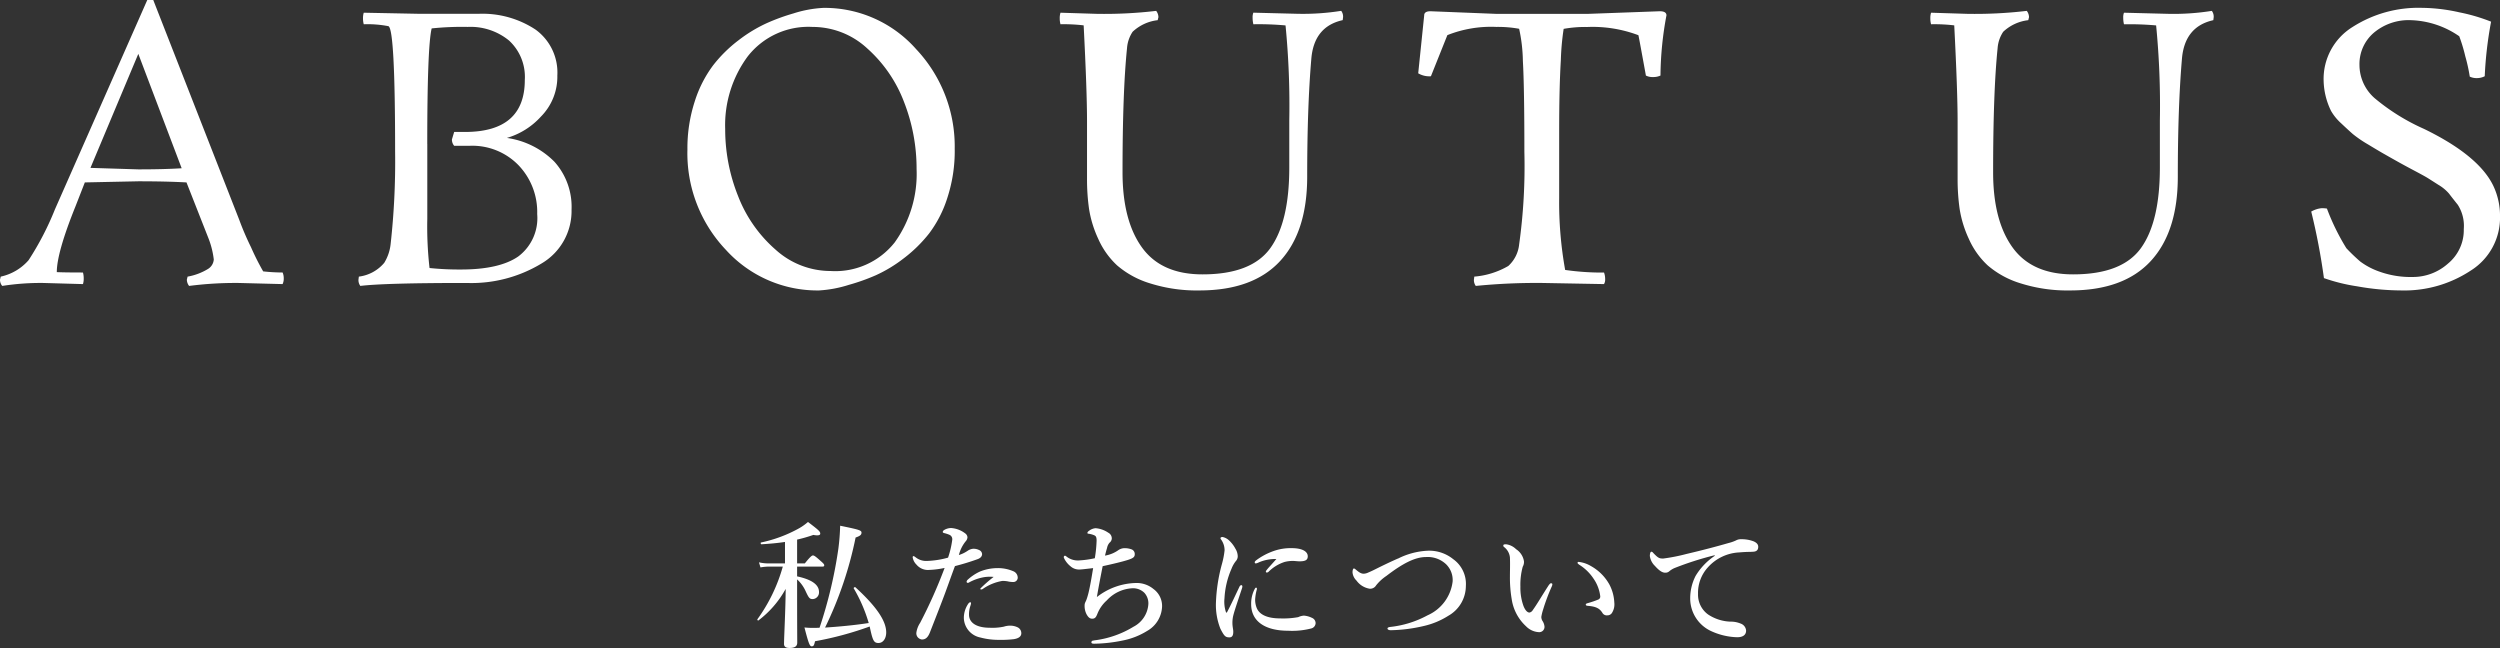 <svg xmlns="http://www.w3.org/2000/svg" width="254.144" height="65.872" viewBox="0 0 254.144 65.872">
  <rect x="0" y="0" width="254.144" height="65.872" fill="#333333" stroke="none"/>
  <g id="concept_title_white" transform="translate(-554.522 -5169.234)">
    <path id="パス_4035" data-name="パス 4035" d="M-47.446-5.866a3.684,3.684,0,0,1,.882,1.232c.308.658.392.77.714.77a.68.68,0,0,0,.63-.728c0-.728-.728-1.26-2.226-1.582v-.994h2.576c.14,0,.182-.042.182-.14s-.112-.21-.336-.406c-.532-.476-.686-.588-.812-.588-.1,0-.266.112-.826.812h-.784V-9.912a14.659,14.659,0,0,0,1.652-.476c.42.084.7.056.7-.126,0-.21-.1-.322-1.246-1.19a5.475,5.475,0,0,1-.882.63,13.749,13.749,0,0,1-3.892,1.456c-.07.014-.028.182.042.182.91-.056,1.68-.126,2.394-.238V-7.49h-1.694a4.239,4.239,0,0,1-.952-.112l.154.518a4.993,4.993,0,0,1,.84-.084H-48.9A16.847,16.847,0,0,1-51.478-1.82c-.042.056.042.168.1.126A10.133,10.133,0,0,0-48.608-4.9c-.014,2.156-.168,4.956-.168,5.6,0,.294.21.406.56.406.532,0,.784-.168.784-.546,0-.462-.014-1.61-.014-5.684Zm7.378,4.788c.028.112.042.21.07.322C-39.746.378-39.62.6-39.172.6s.784-.434.784-1.078c0-1.162-.98-2.618-3.136-4.592-.056-.042-.2.056-.168.112a15.381,15.381,0,0,1,1.526,3.528c-1.47.224-2.954.364-4.438.462A38.1,38.1,0,0,0-41.5-10.122c.49-.168.6-.294.6-.5,0-.238-.266-.308-2.17-.7a22.425,22.425,0,0,1-.182,2.338A45.488,45.488,0,0,1-45.164-.952c-.238.014-.448.014-.658.014A7.149,7.149,0,0,1-46.7-.98c.406,1.568.532,1.918.728,1.918s.252-.084.35-.518A33.539,33.539,0,0,0-40.068-1.078Zm12.6-5.04a14.346,14.346,0,0,0-1.344,1.176c0,.042-.014.1.056.1a.316.316,0,0,0,.21-.07,4.908,4.908,0,0,1,1.974-.8,3.231,3.231,0,0,1,.518.042,2.432,2.432,0,0,0,.546.07.449.449,0,0,0,.49-.42.712.712,0,0,0-.476-.686,3.941,3.941,0,0,0-1.554-.308,4.9,4.9,0,0,0-1.778.336,4.8,4.8,0,0,0-1.288.854.335.335,0,0,0-.1.182.111.111,0,0,0,.126.126.2.2,0,0,0,.126-.042,4.858,4.858,0,0,1,1.6-.546A3.884,3.884,0,0,1-27.468-6.118Zm-2.3,2.688c0-.07-.014-.112-.084-.112s-.182.112-.252.238a2.556,2.556,0,0,0-.392,1.358A2.08,2.08,0,0,0-28.812.042,7.073,7.073,0,0,0-26.95.28,10.937,10.937,0,0,0-25.41.21c.42-.07.756-.238.756-.6A.66.66,0,0,0-25-.98a1.73,1.73,0,0,0-.7-.182,2.075,2.075,0,0,0-.728.1,5.641,5.641,0,0,1-1.414.112c-1.47,0-2.128-.574-2.128-1.33a2.634,2.634,0,0,1,.126-.854A1.613,1.613,0,0,0-29.764-3.43Zm-.378-5.32A3.245,3.245,0,0,1-31-8.344a3.594,3.594,0,0,1,.672-1.372.692.692,0,0,0,.2-.42.527.527,0,0,0-.21-.392,2.676,2.676,0,0,0-1.442-.56,1.417,1.417,0,0,0-.658.168c-.154.084-.2.154-.2.238,0,.056.056.084.154.112a3.222,3.222,0,0,1,.518.168.486.486,0,0,1,.294.49A9.3,9.3,0,0,1-32.1-8.078a8.96,8.96,0,0,1-2.142.336,1.71,1.71,0,0,1-1.148-.364c-.1-.07-.154-.126-.238-.126-.042,0-.07.042-.07.126a1.329,1.329,0,0,0,.378.728,1.527,1.527,0,0,0,1.344.546,8.692,8.692,0,0,0,1.526-.2,49.361,49.361,0,0,1-2.492,5.586,2.439,2.439,0,0,0-.378.98.622.622,0,0,0,.154.5.675.675,0,0,0,.406.21c.35,0,.6-.182.812-.714.742-1.89,1.232-3.15,1.568-4.06.308-.84.756-2.1.98-2.688a24.227,24.227,0,0,0,2.324-.714c.294-.112.434-.294.434-.5a.47.47,0,0,0-.308-.42,1.233,1.233,0,0,0-.63-.126A1.2,1.2,0,0,0-30.142-8.75Zm13.174,4.676c.168-.994.392-2.142.588-3.136.938-.2,1.974-.448,2.548-.63s.714-.308.714-.588a.5.5,0,0,0-.35-.5,2.009,2.009,0,0,0-.644-.112,1.132,1.132,0,0,0-.686.21,3.249,3.249,0,0,1-1.344.546c.07-.294.14-.56.21-.784A1.1,1.1,0,0,1-15.68-9.6a.576.576,0,0,0,.224-.42.648.648,0,0,0-.35-.588,2.674,2.674,0,0,0-1.288-.462,1.228,1.228,0,0,0-.658.252c-.112.07-.182.154-.182.224s.056.084.112.084a2.382,2.382,0,0,1,.5.126c.224.084.322.154.322.588a12.964,12.964,0,0,1-.182,1.778,9.864,9.864,0,0,1-1.61.224,1.844,1.844,0,0,1-1.246-.378c-.056-.042-.112-.1-.182-.1s-.154.1-.1.224a2.344,2.344,0,0,0,.658.84,1.29,1.29,0,0,0,.952.336c.154,0,.616-.056,1.358-.14-.168,1.008-.294,1.778-.476,2.534-.042.168-.126.462-.182.616-.1.294-.21.378-.21.644a1.848,1.848,0,0,0,.2.9c.2.364.378.448.574.448.28,0,.392-.154.518-.476a3.588,3.588,0,0,1,.966-1.386,3.772,3.772,0,0,1,2.6-1.232,1.644,1.644,0,0,1,1.218.462,1.594,1.594,0,0,1,.406,1.148,2.792,2.792,0,0,1-1.512,2.3A9.916,9.916,0,0,1-17.052.308a2.97,2.97,0,0,0-.392.07.181.181,0,0,0-.084.154c0,.084.042.14.294.14A15.142,15.142,0,0,0-14.364.35a7.364,7.364,0,0,0,2.506-.98,2.973,2.973,0,0,0,1.512-2.436,2.133,2.133,0,0,0-.868-1.82A2.684,2.684,0,0,0-13.02-5.5,6.687,6.687,0,0,0-16.968-4.074ZM1.274-7.938c-.434.5-.742.812-.966,1.092-.084.1-.1.14-.1.182a.088.088,0,0,0,.1.1A.271.271,0,0,0,.49-6.65a4.083,4.083,0,0,1,1.638-.994,3.516,3.516,0,0,1,.826-.1c.182,0,.476.042.658.042.6,0,.854-.126.854-.518S4.074-9.044,2.8-9.044A5.216,5.216,0,0,0,.994-8.75a6.691,6.691,0,0,0-1.75.924q-.168.126-.168.21c0,.084.014.126.126.126A1.159,1.159,0,0,0-.5-7.6,4.243,4.243,0,0,1,1.274-7.938ZM-.7-4.886c0-.084-.028-.14-.084-.14S-.868-5-.938-4.872a3.212,3.212,0,0,0-.35,1.526c0,1.722,1.386,2.7,3.766,2.7A7.707,7.707,0,0,0,4.83-.882a.575.575,0,0,0,.434-.546.588.588,0,0,0-.378-.532,2.258,2.258,0,0,0-.812-.224A1.586,1.586,0,0,0,3.5-2.03,8.4,8.4,0,0,1,1.68-1.9C.182-1.9-.476-2.38-.714-2.94a2.227,2.227,0,0,1-.168-.9A4.846,4.846,0,0,1-.7-4.886Zm-1.512-.1c.07-.21,0-.294-.07-.294s-.14.042-.2.168C-2.87-4.3-3.3-3.36-3.738-2.534a.058.058,0,0,1-.112,0A3.358,3.358,0,0,1-4-3.948a8.566,8.566,0,0,1,.714-3,2.964,2.964,0,0,1,.434-.77.734.734,0,0,0,.2-.5,1.518,1.518,0,0,0-.238-.77,3.108,3.108,0,0,0-.644-.84,1.349,1.349,0,0,0-.672-.35c-.126,0-.2.07-.2.112a.214.214,0,0,0,.056.14A1.866,1.866,0,0,1-3.99-8.82a8.513,8.513,0,0,1-.28,1.428,16.945,16.945,0,0,0-.6,3.934A6.549,6.549,0,0,0-4.41-.84c.378.728.5.868.91.868.308,0,.406-.238.392-.63,0-.14-.084-.5-.084-.8a3.123,3.123,0,0,1,.084-.784C-2.954-2.8-2.576-3.878-2.212-4.984Zm15.848-3c-.392.168-1.162.518-2.31,1.092-.392.2-.63.294-.756.35a1.112,1.112,0,0,1-.42.1c-.28,0-.476-.154-.784-.406-.112-.1-.168-.126-.21-.126-.084,0-.14.168-.14.406a1.326,1.326,0,0,0,.406.826,2.049,2.049,0,0,0,1.344.826.7.7,0,0,0,.644-.336,4.578,4.578,0,0,1,1.05-.966c1.61-1.232,2.884-1.918,4.018-1.918a2.718,2.718,0,0,1,2.03.714,2.246,2.246,0,0,1,.686,1.764,4.315,4.315,0,0,1-2.548,3.444A10.228,10.228,0,0,1,12.88-1.036c-.238.028-.308.084-.308.168s.112.168.336.168a15.706,15.706,0,0,0,3.374-.434A7.939,7.939,0,0,0,18.76-2.17a3.492,3.492,0,0,0,1.778-3.024,3.088,3.088,0,0,0-1.288-2.73,3.876,3.876,0,0,0-2.66-.854A7.492,7.492,0,0,0,13.636-7.98Zm18.382.336c-.07,0-.126.028-.126.1s.084.126.182.2A4.727,4.727,0,0,1,33.53-5.922,3.933,3.933,0,0,1,34.2-4.144a.322.322,0,0,1-.224.336,9.639,9.639,0,0,1-.98.336c-.14.042-.266.07-.266.154s.042.126.21.14c.9.07,1.218.308,1.47.7a.509.509,0,0,0,.518.266.539.539,0,0,0,.49-.294,1.615,1.615,0,0,0,.21-1.008,4.325,4.325,0,0,0-.5-1.834A4.829,4.829,0,0,0,33.25-7.224,3.1,3.1,0,0,0,32.018-7.644ZM29.274-5.152a.587.587,0,0,0,.056-.224c0-.07-.07-.1-.14-.1s-.168.112-.28.28c-.77,1.2-1.134,1.848-1.568,2.45a.518.518,0,0,1-.336.252c-.238,0-.462-.28-.616-.686a5.455,5.455,0,0,1-.308-1.96,6.888,6.888,0,0,1,.238-2.016.978.978,0,0,0,.126-.546,1.8,1.8,0,0,0-.8-1.232,1.759,1.759,0,0,0-1.008-.5c-.238,0-.294.028-.294.14,0,.084.028.084.1.154a1.52,1.52,0,0,1,.574,1.05c.028.686,0,1.344,0,1.946a13.051,13.051,0,0,0,.182,2.3,4.668,4.668,0,0,0,1.456,2.744A1.97,1.97,0,0,0,28-.5a.539.539,0,0,0,.532-.574,1.288,1.288,0,0,0-.224-.6.842.842,0,0,1-.1-.378,4.908,4.908,0,0,1,.182-.742A19.548,19.548,0,0,1,29.274-5.152ZM45.836-8.26A6.487,6.487,0,0,0,43.89-6.216a5.027,5.027,0,0,0-.546,2.352A3.652,3.652,0,0,0,45.4-.644a6.732,6.732,0,0,0,2.716.658c.658,0,.91-.294.91-.672a.812.812,0,0,0-.546-.714,2.6,2.6,0,0,0-1.078-.2,4.383,4.383,0,0,1-2.24-.728,2.48,2.48,0,0,1-1.022-2.086A3.845,3.845,0,0,1,45.15-7.1,4.58,4.58,0,0,1,48.356-8.61c.784-.07,1.092-.042,1.386-.07.392-.014.518-.224.518-.5s-.21-.434-.448-.546a3.411,3.411,0,0,0-1.288-.224,1,1,0,0,0-.532.126,4.235,4.235,0,0,1-.77.266c-1.064.308-2.464.686-4.256,1.106a18.4,18.4,0,0,1-2.338.462c-.42.014-.532-.042-1.022-.546-.126-.154-.168-.14-.224-.14-.084,0-.14.21-.14.434a1.715,1.715,0,0,0,.518,1.008c.462.518.784.7,1.064.686a.569.569,0,0,0,.406-.154,2.16,2.16,0,0,1,.532-.322,31.646,31.646,0,0,1,4.074-1.3Z" transform="translate(683 5234)" fill="#fff"/>
    <path id="パス_4036" data-name="パス 4036" d="M-99.75.114-104.2,0a36.826,36.826,0,0,0-5.054.3,1.058,1.058,0,0,1-.228-.646l.076-.3a5.924,5.924,0,0,0,2.071-.779,1.222,1.222,0,0,0,.589-.969,8.706,8.706,0,0,0-.532-2.128l-2.242-5.7q-2.052-.114-4.9-.114l-5.434.114-.95,2.432q-1.9,4.712-1.9,6.688.874.038,2.66.038a2.217,2.217,0,0,1,.076.608,1.826,1.826,0,0,1-.076.57L-124.07,0a25.208,25.208,0,0,0-4.18.3.959.959,0,0,1-.228-.646l.076-.3a5.216,5.216,0,0,0,2.831-1.672,29.6,29.6,0,0,0,2.679-5.168l9.386-21.28h.608l8.74,22.344a28.9,28.9,0,0,0,1.2,2.793,25.184,25.184,0,0,0,1.235,2.451,18.629,18.629,0,0,0,1.976.114,1.531,1.531,0,0,1,.114.608A1.269,1.269,0,0,1-99.75.114ZM-119.282-11.7l4.864.152q2.622,0,4.408-.114l-4.408-11.628ZM-91.5-27.474l5.776.114h5.852a9.782,9.782,0,0,1,5.833,1.6A5.39,5.39,0,0,1-71.82-21.09a5.753,5.753,0,0,1-1.672,4.18,7.517,7.517,0,0,1-3.458,2.166,8.463,8.463,0,0,1,4.845,2.432,6.863,6.863,0,0,1,1.729,4.864,6.185,6.185,0,0,1-3.059,5.472A13.768,13.768,0,0,1-81.054,0q-8.322,0-10.792.3a.982.982,0,0,1-.19-.646l.038-.3a4.014,4.014,0,0,0,2.584-1.406,4.552,4.552,0,0,0,.646-1.9,75.921,75.921,0,0,0,.456-9.424q0-12.5-.684-12.73A11.252,11.252,0,0,0-91.5-26.3a2.217,2.217,0,0,1-.076-.608A1.826,1.826,0,0,1-91.5-27.474Zm6.46,13.338v7.6a37.18,37.18,0,0,0,.228,5.016,29.3,29.3,0,0,0,3.192.152q3.914,0,5.833-1.33a4.873,4.873,0,0,0,1.919-4.313,6.869,6.869,0,0,0-1.9-4.959,6.545,6.545,0,0,0-4.94-1.976h-1.6a.959.959,0,0,1-.228-.646l.228-.76h1.1q6.08,0,6.08-5.282a5.024,5.024,0,0,0-1.6-4.009,6.173,6.173,0,0,0-4.2-1.387,29.907,29.907,0,0,0-3.667.152Q-85.044-24.054-85.044-14.136Zm53.618.57a15.364,15.364,0,0,1-.741,4.883,12,12,0,0,1-1.862,3.648,14.17,14.17,0,0,1-2.6,2.546,14.147,14.147,0,0,1-2.831,1.71A20.5,20.5,0,0,1-42.18.19a12.316,12.316,0,0,1-3.04.57,12.57,12.57,0,0,1-9.462-4.123,14.25,14.25,0,0,1-3.914-10.2,15.364,15.364,0,0,1,.741-4.883,12.267,12.267,0,0,1,1.862-3.667,13.872,13.872,0,0,1,2.6-2.565,14.646,14.646,0,0,1,2.85-1.729,20.549,20.549,0,0,1,2.7-.988,11.972,11.972,0,0,1,3.078-.57,12.425,12.425,0,0,1,9.424,4.2A14.419,14.419,0,0,1-31.426-13.566ZM-44.042-1.216a7.7,7.7,0,0,0,6.517-2.907A11.947,11.947,0,0,0-35.3-11.59a18.578,18.578,0,0,0-1.273-6.8,13.869,13.869,0,0,0-3.743-5.453,8.16,8.16,0,0,0-5.548-2.185,7.828,7.828,0,0,0-6.593,2.983,11.747,11.747,0,0,0-2.3,7.391,18.249,18.249,0,0,0,1.311,6.821,13.848,13.848,0,0,0,3.819,5.453A8.339,8.339,0,0,0-44.042-1.216Zm23.37-26.258,3.648.114a44.921,44.921,0,0,0,6.08-.3,1.058,1.058,0,0,1,.228.646l-.076.3a4.454,4.454,0,0,0-2.546,1.178,3.474,3.474,0,0,0-.57,1.672q-.456,4.446-.456,12.616,0,4.9,1.976,7.638T-6.232-.874q4.978,0,6.9-2.679t1.919-8.189v-4.712a83.982,83.982,0,0,0-.38-9.728A30.334,30.334,0,0,0-1.064-26.3a2.739,2.739,0,0,1-.076-.665,1.24,1.24,0,0,1,.076-.513l4.484.114a24.711,24.711,0,0,0,4.446-.3.982.982,0,0,1,.19.646l-.038.3q-2.926.646-3.192,3.952-.418,4.9-.418,11.97,0,5.586-2.755,8.569T-6.536.76A15.821,15.821,0,0,1-11.571.038a9.233,9.233,0,0,1-3.344-1.824,8.22,8.22,0,0,1-1.919-2.7,11.386,11.386,0,0,1-.931-3.021,21.4,21.4,0,0,1-.209-3.1v-5.814q0-3.078-.342-9.766a16.986,16.986,0,0,0-2.356-.114,2.217,2.217,0,0,1-.076-.608A1.826,1.826,0,0,1-20.672-27.474ZM34.58.114,28.348,0a62.638,62.638,0,0,0-6.8.3.982.982,0,0,1-.19-.646l.038-.3a8.206,8.206,0,0,0,3.458-1.083,3.428,3.428,0,0,0,1.1-2.185,57.494,57.494,0,0,0,.532-9.424q0-6.612-.152-9.234a16.293,16.293,0,0,0-.38-3.268,12.039,12.039,0,0,0-2.318-.19,12,12,0,0,0-4.978.836l-1.672,4.18a2.208,2.208,0,0,1-1.292-.3l.608-5.89q0-.418.646-.418l6.688.266h9.31l7.3-.266q.684,0,.684.418a34.427,34.427,0,0,0-.608,6.118,1.692,1.692,0,0,1-.76.152,1.457,1.457,0,0,1-.722-.152q-.684-3.762-.76-4.1a13.206,13.206,0,0,0-5.206-.836,12.164,12.164,0,0,0-2.394.19,25.734,25.734,0,0,0-.285,3.154q-.171,2.812-.171,7.22v6.8a38.743,38.743,0,0,0,.608,7.334,26.456,26.456,0,0,0,3.952.266,1.88,1.88,0,0,1,.114.665A.877.877,0,0,1,34.58.114ZM67.83-27.474l3.648.114a44.92,44.92,0,0,0,6.08-.3,1.058,1.058,0,0,1,.228.646l-.076.3a4.454,4.454,0,0,0-2.546,1.178,3.474,3.474,0,0,0-.57,1.672q-.456,4.446-.456,12.616,0,4.9,1.976,7.638T82.27-.874q4.978,0,6.9-2.679t1.919-8.189v-4.712a83.982,83.982,0,0,0-.38-9.728,30.334,30.334,0,0,0-3.268-.114,2.739,2.739,0,0,1-.076-.665,1.24,1.24,0,0,1,.076-.513l4.484.114a24.711,24.711,0,0,0,4.446-.3.982.982,0,0,1,.19.646l-.038.3q-2.926.646-3.192,3.952-.418,4.9-.418,11.97,0,5.586-2.755,8.569T81.966.76A15.821,15.821,0,0,1,76.931.038a9.233,9.233,0,0,1-3.344-1.824,8.22,8.22,0,0,1-1.919-2.7,11.386,11.386,0,0,1-.931-3.021,21.394,21.394,0,0,1-.209-3.1v-5.814q0-3.078-.342-9.766A16.986,16.986,0,0,0,67.83-26.3a2.217,2.217,0,0,1-.076-.608A1.826,1.826,0,0,1,67.83-27.474Zm53.694,2.394a9.106,9.106,0,0,0-4.9-1.634,5.484,5.484,0,0,0-3.8,1.292,4.175,4.175,0,0,0-1.444,3.249,4.494,4.494,0,0,0,1.558,3.4,21.194,21.194,0,0,0,5.016,3.116q5.548,2.7,7.03,5.776a7.1,7.1,0,0,1,.684,3.078,6.345,6.345,0,0,1-2.983,5.548A12.229,12.229,0,0,1,115.672.76,25.894,25.894,0,0,1,111.15.342a18.4,18.4,0,0,1-3.382-.836,64.591,64.591,0,0,0-1.292-6.764,2.627,2.627,0,0,1,1.045-.342,3.006,3.006,0,0,1,.551.038,22.889,22.889,0,0,0,1.976,4.028,18.551,18.551,0,0,0,1.406,1.349,7.227,7.227,0,0,0,1.995,1.045,9.415,9.415,0,0,0,3.363.532,5.351,5.351,0,0,0,3.572-1.368,4.4,4.4,0,0,0,1.6-3.5,3.972,3.972,0,0,0-.608-2.47q-.608-.76-.893-1.14a4.3,4.3,0,0,0-1.083-.893q-.8-.513-1.1-.7t-1.311-.722q-1.007-.532-1.786-.969t-1.311-.741q-.532-.3-1.634-.969a11.919,11.919,0,0,1-1.558-1.064q-.456-.4-1.178-1.083a5.193,5.193,0,0,1-1.026-1.254,7.323,7.323,0,0,1-.76-3.078,6.205,6.205,0,0,1,2.926-5.453,12.42,12.42,0,0,1,7.068-1.957,17.968,17.968,0,0,1,3.8.456,18.319,18.319,0,0,1,3.23.95,39.252,39.252,0,0,0-.646,5.548,1.762,1.762,0,0,1-.8.19,1.6,1.6,0,0,1-.722-.152,16.953,16.953,0,0,0-.456-2.071A16.623,16.623,0,0,0,121.524-25.08Z" transform="translate(683 5198)" fill="#fff"/>
  </g>
</svg>
